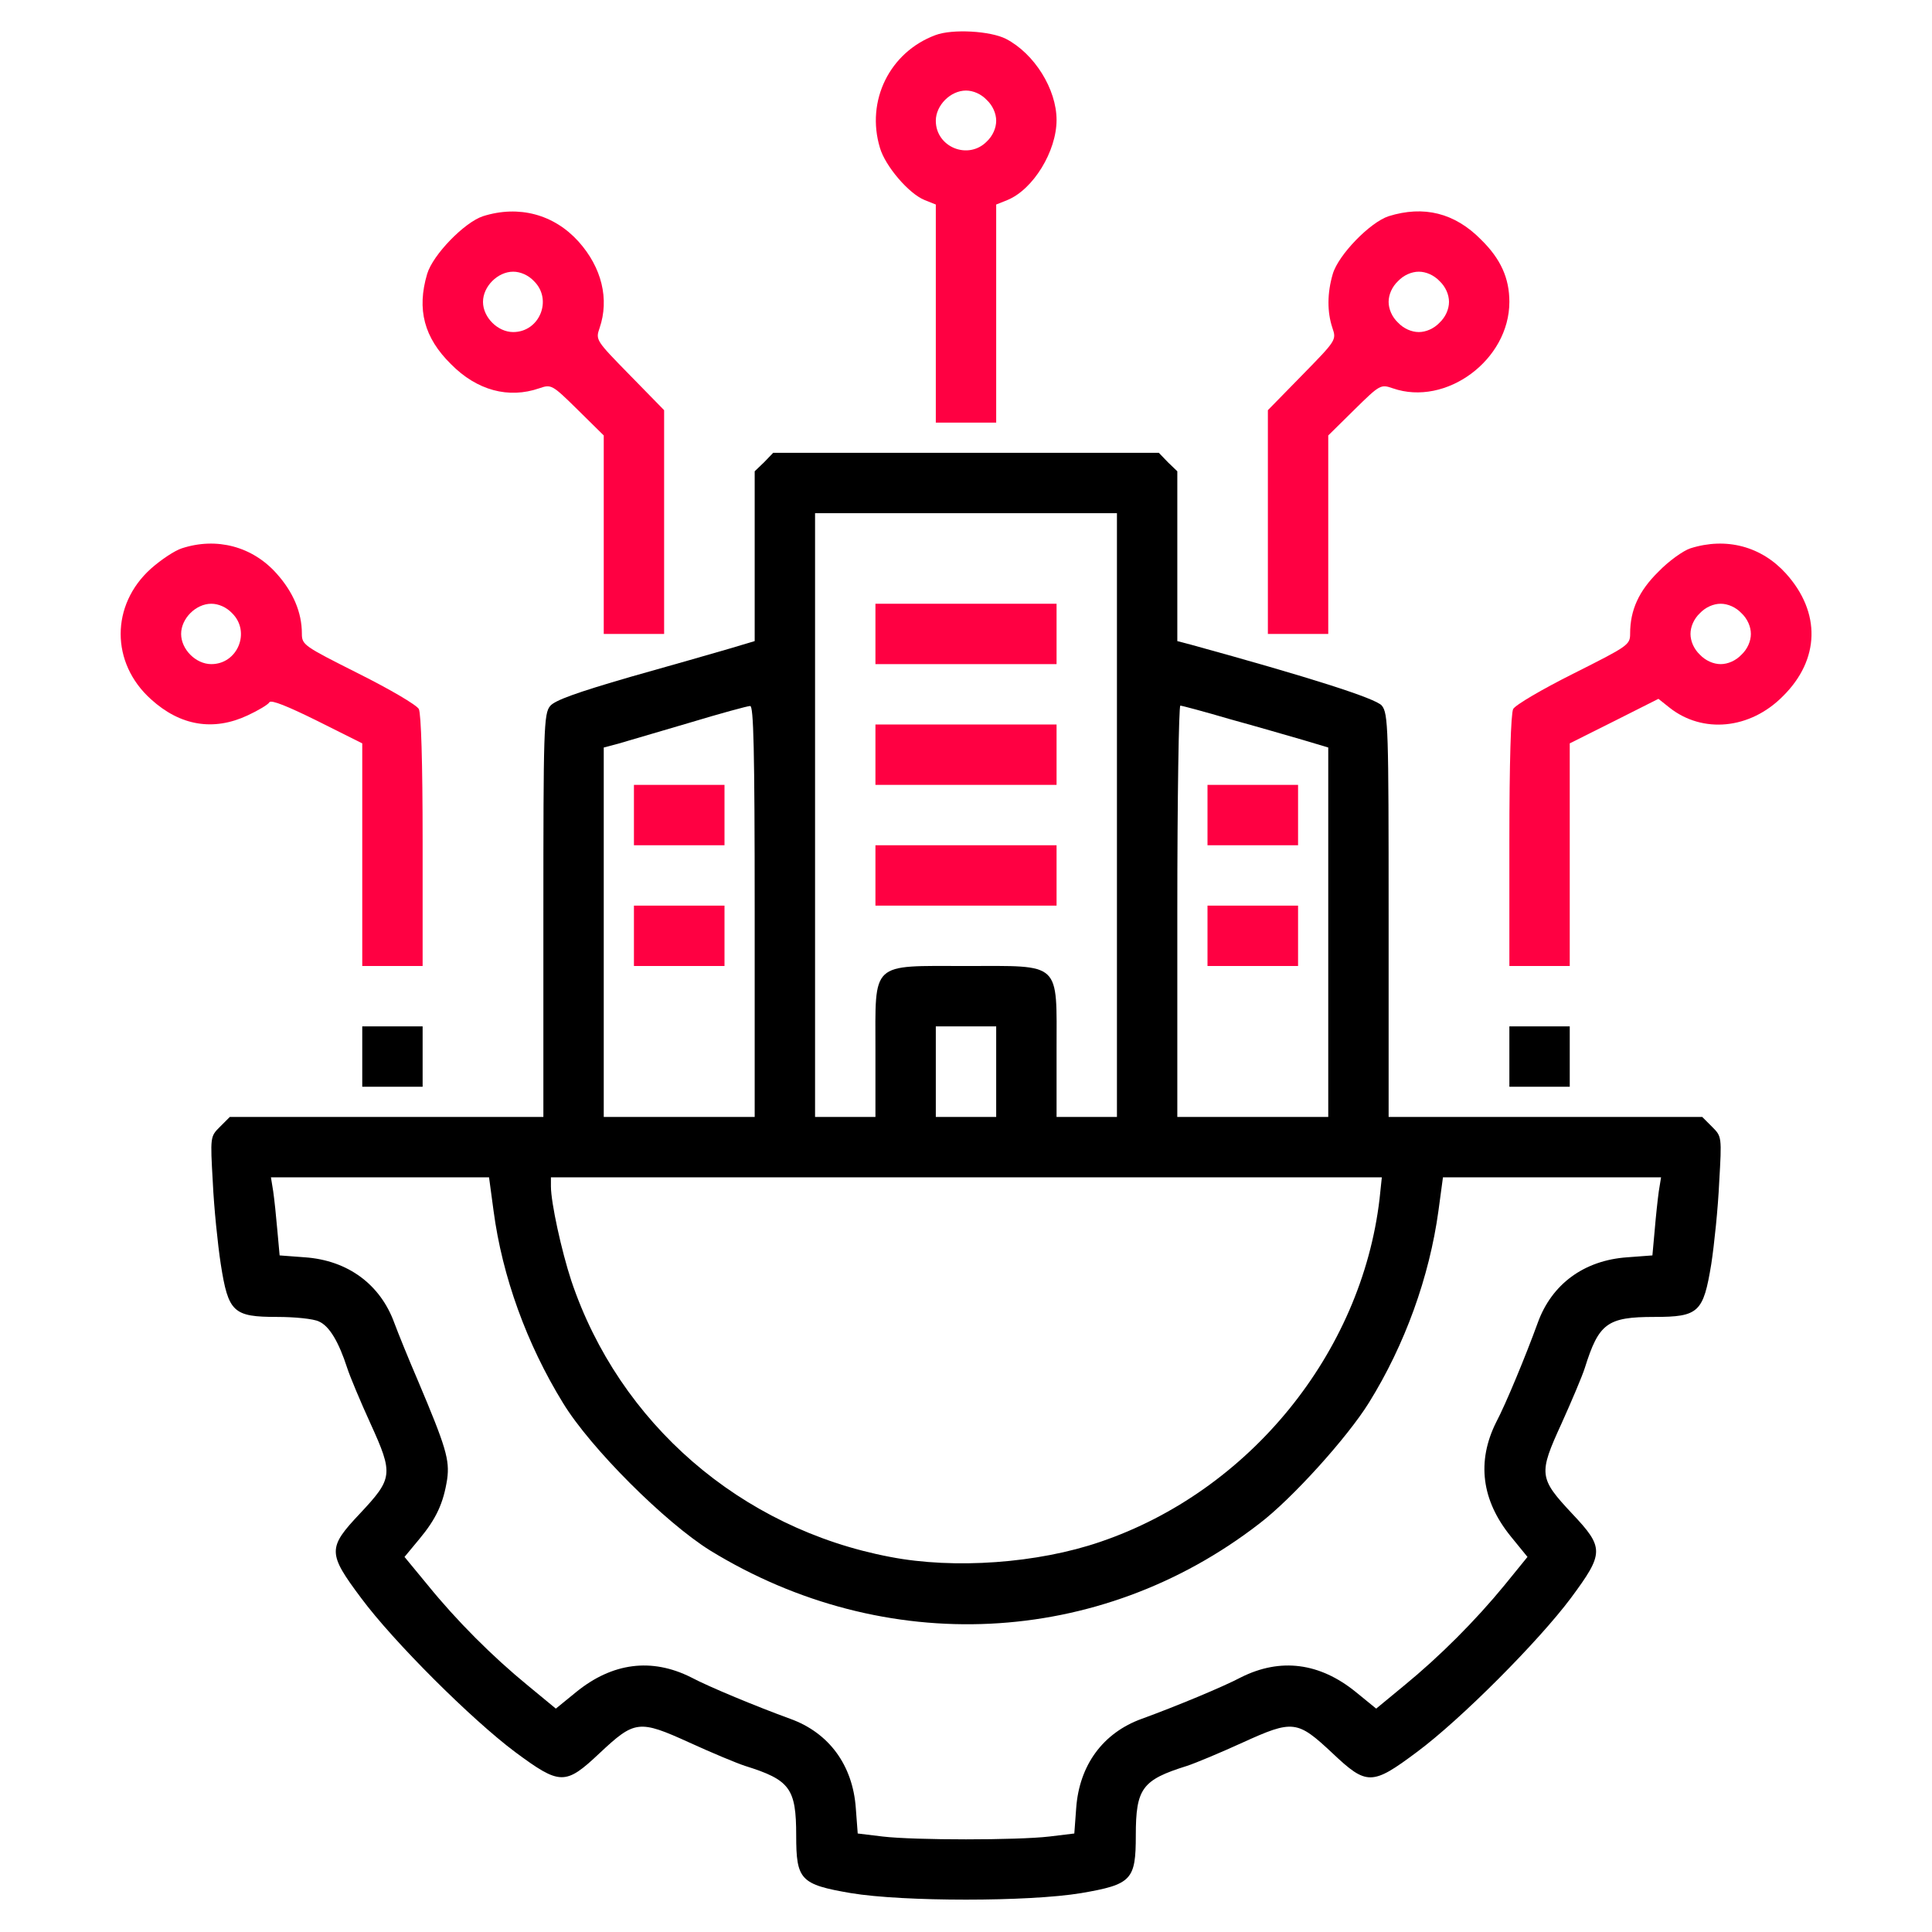 <svg width="64" height="64" viewBox="0 0 64 64" fill="none" xmlns="http://www.w3.org/2000/svg">
<path d="M30.988 1.163C29.475 1.725 28.675 3.337 29.15 4.9C29.325 5.5 30.1 6.412 30.625 6.625L31 6.775V10.387V14H32H33V10.387V6.775L33.375 6.625C34.225 6.275 35 5.013 35 3.975C35 2.95 34.263 1.775 33.325 1.288C32.813 1.025 31.55 0.95 30.988 1.163ZM32.688 3.312C32.888 3.5 33 3.763 33 4C33 4.237 32.888 4.5 32.688 4.688C32.075 5.312 31 4.875 31 4C31 3.487 31.488 3 32 3C32.238 3 32.5 3.112 32.688 3.312Z" fill="#FF0042"/>
<path d="M16 7.162C15.388 7.362 14.338 8.438 14.15 9.075C13.8 10.25 14.05 11.188 14.938 12.062C15.8 12.938 16.85 13.213 17.863 12.863C18.263 12.725 18.288 12.738 19.138 13.575L20 14.425V17.712V21H21H22V17.3V13.588L20.863 12.425C19.738 11.275 19.725 11.262 19.863 10.863C20.188 9.912 19.938 8.863 19.163 8C18.35 7.1 17.188 6.787 16 7.162ZM17.688 9.312C18.313 9.925 17.875 11 17 11C16.488 11 16 10.512 16 10C16 9.488 16.488 9 17 9C17.238 9 17.5 9.113 17.688 9.312Z" fill="#FF0042"/>
<path d="M46 7.162C45.388 7.362 44.337 8.438 44.15 9.075C43.962 9.713 43.962 10.338 44.138 10.863C44.275 11.262 44.263 11.275 43.138 12.425L42 13.588V17.3V21H43H44V17.712V14.425L44.862 13.575C45.712 12.738 45.737 12.725 46.138 12.863C47.9 13.475 50 11.925 50 10C50 9.213 49.712 8.575 49.062 7.938C48.188 7.05 47.163 6.8 46 7.162ZM47.688 9.312C47.888 9.5 48 9.762 48 10C48 10.238 47.888 10.5 47.688 10.688C47.5 10.887 47.237 11 47 11C46.763 11 46.5 10.887 46.312 10.688C46.112 10.5 46 10.238 46 10C46 9.762 46.112 9.5 46.312 9.312C46.5 9.113 46.763 9 47 9C47.237 9 47.5 9.113 47.688 9.312Z" fill="#FF0042"/>
<path d="M25.313 15.312L25 15.612V18.425V21.237L24.163 21.487C23.688 21.625 22.213 22.05 20.875 22.425C19.113 22.937 18.375 23.2 18.225 23.387C18.013 23.637 18 24.15 18 30.325V37H12.813H7.613L7.288 37.325C6.963 37.65 6.963 37.65 7.05 39.175C7.088 40 7.213 41.225 7.313 41.875C7.563 43.475 7.725 43.625 9.188 43.625C9.763 43.625 10.388 43.687 10.563 43.775C10.913 43.925 11.225 44.462 11.5 45.312C11.588 45.587 11.938 46.425 12.275 47.162C13.038 48.837 13.013 48.975 11.925 50.137C10.85 51.275 10.85 51.45 11.963 52.937C13.038 54.387 15.625 56.962 17.063 58.037C18.55 59.137 18.725 59.15 19.863 58.075C21.025 56.987 21.163 56.962 22.838 57.725C23.575 58.062 24.413 58.412 24.688 58.5C26.163 58.962 26.375 59.237 26.375 60.8C26.375 62.275 26.513 62.425 28.188 62.712C29.925 63 34.075 63 35.813 62.712C37.488 62.425 37.625 62.275 37.625 60.8C37.625 59.237 37.838 58.962 39.313 58.5C39.588 58.412 40.425 58.062 41.163 57.725C42.838 56.962 42.975 56.987 44.138 58.075C45.275 59.15 45.45 59.15 46.938 58.037C48.388 56.962 50.963 54.375 52.038 52.937C53.138 51.45 53.15 51.275 52.075 50.137C50.975 48.962 50.963 48.825 51.725 47.162C52.063 46.412 52.413 45.587 52.5 45.312C52.963 43.837 53.238 43.625 54.8 43.625C56.275 43.625 56.425 43.475 56.688 41.875C56.788 41.225 56.913 40 56.95 39.175C57.038 37.65 57.038 37.65 56.713 37.325L56.388 37H51.188H46V30.325C46 24.137 45.988 23.637 45.775 23.375C45.588 23.137 43.338 22.425 39.475 21.362L39 21.237V18.425V15.612L38.688 15.312L38.388 15H32H25.613L25.313 15.312ZM37 27V37H36H35V34.812C35 31.825 35.188 32 32 32C28.813 32 29 31.825 29 34.812V37H28H27V27V17H32H37V27ZM25 30.187V37H22.5H20V30.875V24.762L20.475 24.637C20.725 24.562 21.788 24.25 22.813 23.95C23.85 23.637 24.763 23.387 24.85 23.387C24.963 23.375 25 24.812 25 30.187ZM40.75 23.825C41.613 24.062 42.688 24.375 43.163 24.512L44 24.762V30.875V37H41.5H39V30.187C39 26.437 39.05 23.375 39.1 23.375C39.15 23.375 39.9 23.575 40.75 23.825ZM33 35.5V37H32H31V35.5V34H32H33V35.5ZM16.35 40.112C16.638 42.287 17.45 44.525 18.65 46.475C19.563 47.975 22.038 50.437 23.525 51.362C29.313 54.912 36.413 54.575 41.713 50.475C42.8 49.65 44.638 47.612 45.35 46.462C46.538 44.55 47.35 42.3 47.65 40.112L47.8 39H51.413H55.025L54.95 39.462C54.913 39.725 54.85 40.312 54.813 40.762L54.738 41.587L53.9 41.65C52.475 41.75 51.4 42.537 50.938 43.825C50.538 44.925 49.875 46.525 49.563 47.112C48.913 48.412 49.075 49.7 50.05 50.9L50.6 51.575L49.838 52.512C48.875 53.687 47.688 54.875 46.513 55.837L45.588 56.6L44.913 56.05C43.713 55.075 42.413 54.912 41.113 55.562C40.525 55.875 38.925 56.537 37.825 56.937C36.538 57.4 35.75 58.475 35.65 59.9L35.588 60.737L34.763 60.837C33.7 60.962 30.3 60.962 29.238 60.837L28.413 60.737L28.35 59.9C28.25 58.475 27.463 57.4 26.175 56.937C25.075 56.537 23.475 55.875 22.888 55.562C21.588 54.912 20.288 55.075 19.088 56.05L18.413 56.6L17.488 55.837C16.313 54.875 15.125 53.687 14.163 52.5L13.4 51.575L13.888 50.987C14.45 50.312 14.688 49.8 14.813 49C14.9 48.362 14.775 47.937 13.85 45.75C13.538 45.025 13.188 44.162 13.063 43.825C12.6 42.55 11.525 41.75 10.1 41.65L9.263 41.587L9.188 40.762C9.15 40.312 9.088 39.725 9.05 39.462L8.975 39H12.588H16.2L16.35 40.112ZM45.7 39.712C45.1 44.837 41.375 49.4 36.45 51.075C34.375 51.787 31.613 51.987 29.488 51.575C24.538 50.637 20.513 47.15 18.925 42.425C18.6 41.437 18.25 39.837 18.25 39.3V39H32.013H45.775L45.7 39.712Z" fill="black"/>
<path d="M29 21V22H32H35V21V20H32H29V21Z" fill="#FF0042"/>
<path d="M29 25V26H32H35V25V24H32H29V25Z" fill="#FF0042"/>
<path d="M29 29V30H32H35V29V28H32H29V29Z" fill="#FF0042"/>
<path d="M21 27V28H22.5H24V27V26H22.5H21V27Z" fill="#FF0042"/>
<path d="M21 31V32H22.5H24V31V30H22.5H21V31Z" fill="#FF0042"/>
<path d="M40 27V28H41.5H43V27V26H41.5H40V27Z" fill="#FF0042"/>
<path d="M40 31V32H41.5H43V31V30H41.5H40V31Z" fill="#FF0042"/>
<path d="M6.025 18.163C5.788 18.238 5.338 18.538 5 18.837C3.663 20.038 3.663 21.962 5 23.163C5.975 24.05 7.075 24.225 8.2 23.7C8.55 23.538 8.888 23.337 8.925 23.262C8.988 23.175 9.538 23.4 10.5 23.875L12 24.625V28.312V32H13H14V27.863C14 25.238 13.95 23.65 13.875 23.488C13.8 23.35 12.9 22.825 11.875 22.312C10.063 21.4 10 21.363 10 20.988C10 20.288 9.713 19.613 9.163 19C8.363 18.1 7.175 17.788 6.025 18.163ZM7.688 20.312C8.313 20.925 7.875 22 7 22C6.488 22 6 21.512 6 21C6 20.488 6.488 20 7 20C7.238 20 7.5 20.113 7.688 20.312Z" fill="#FF0042"/>
<path d="M56 18.163C55.763 18.238 55.275 18.587 54.938 18.938C54.288 19.575 54 20.212 54 20.988C54 21.363 53.938 21.4 52.125 22.312C51.1 22.825 50.2 23.35 50.125 23.488C50.05 23.65 50 25.238 50 27.863V32H51H52V28.312V24.625L53.475 23.887L54.938 23.15L55.3 23.438C56.4 24.312 57.975 24.163 59.062 23.062C60.288 21.85 60.325 20.288 59.163 19C58.35 18.1 57.188 17.788 56 18.163ZM57.688 20.312C57.888 20.5 58 20.762 58 21C58 21.238 57.888 21.5 57.688 21.688C57.5 21.887 57.237 22 57 22C56.763 22 56.5 21.887 56.312 21.688C56.112 21.5 56 21.238 56 21C56 20.762 56.112 20.5 56.312 20.312C56.5 20.113 56.763 20 57 20C57.237 20 57.5 20.113 57.688 20.312Z" fill="#FF0042"/>
<path d="M12 35V36H13H14V35V34H13H12V35Z" fill="black"/>
<path d="M50 35V36H51H52V35V34H51H50V35Z" fill="black"/>
</svg>
